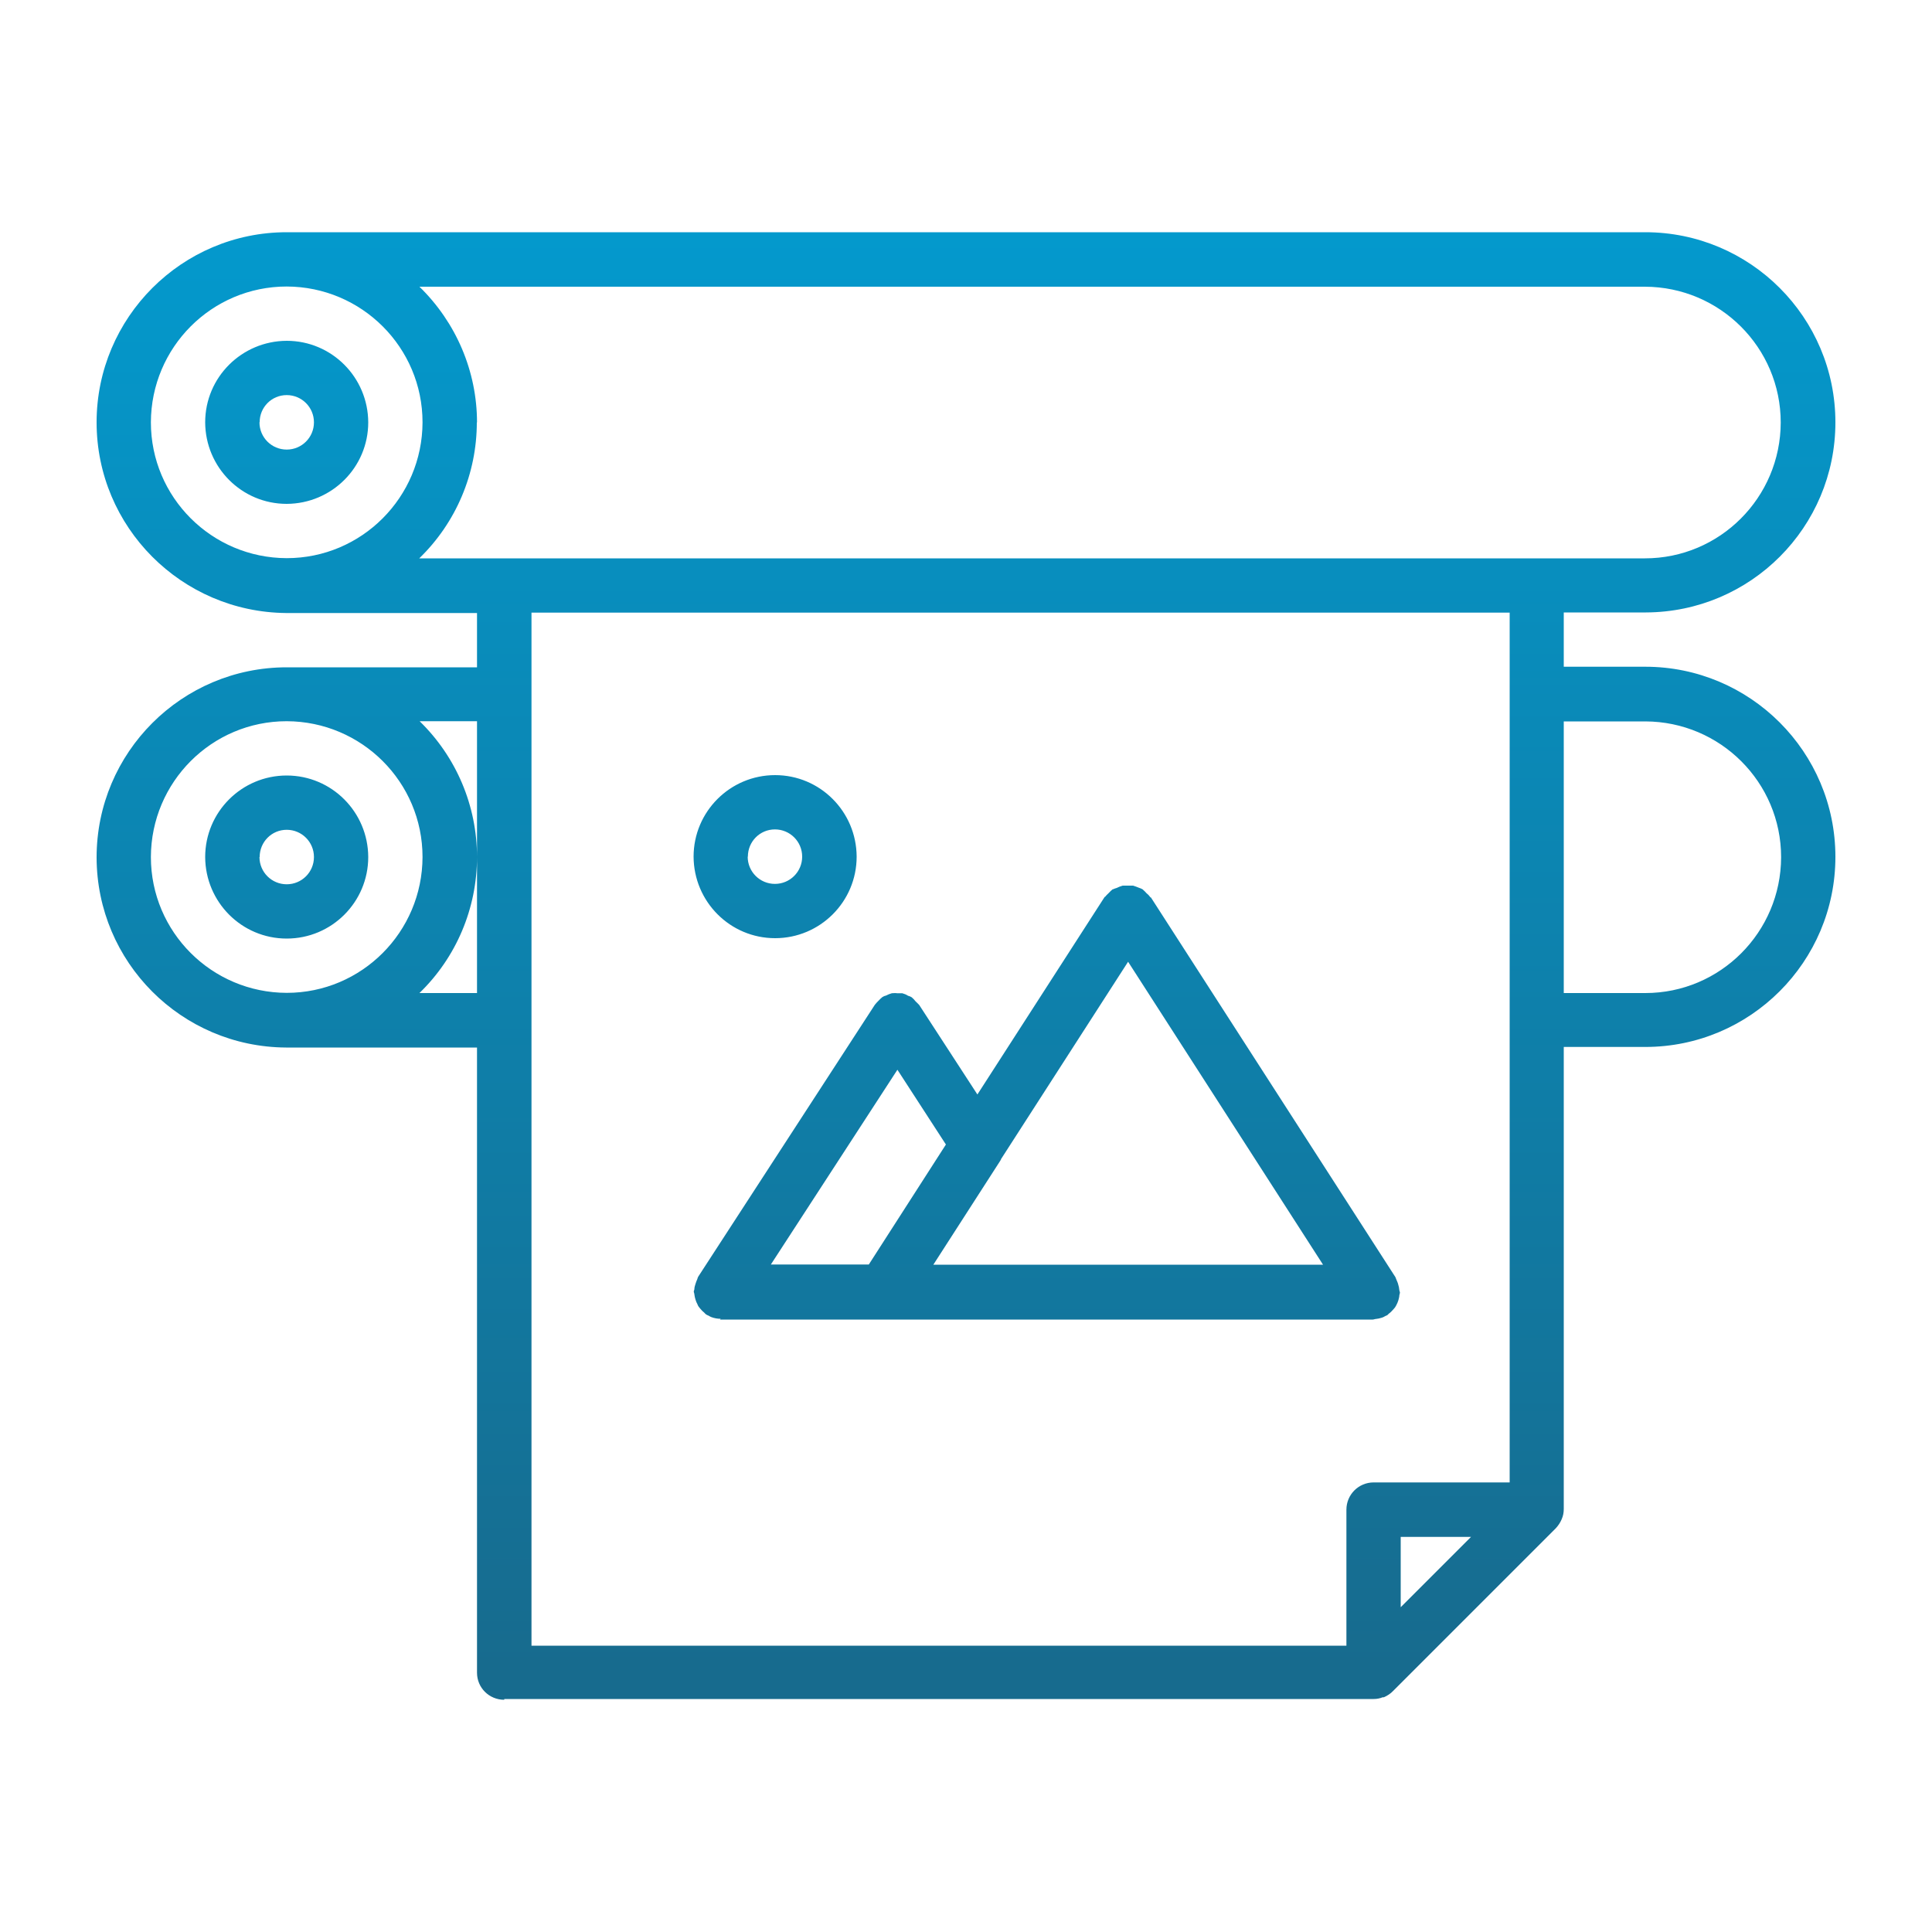 <?xml version="1.0" encoding="UTF-8"?>
<svg xmlns="http://www.w3.org/2000/svg" xmlns:xlink="http://www.w3.org/1999/xlink" id="Ebene_1" data-name="Ebene 1" viewBox="0 0 100 100">
  <defs>
    <style>
      .cls-1 {
        fill: url(#Unbenannter_Verlauf_3);
        stroke-width: 0px;
      }
    </style>
    <linearGradient id="Unbenannter_Verlauf_3" data-name="Unbenannter Verlauf 3" x1="-218.9" y1="-342.69" x2="-218.9" y2="-341.85" gradientTransform="translate(23413.61 30883.53) scale(106.73 90.09)" gradientUnits="userSpaceOnUse">
      <stop offset="0" stop-color="#039ace"></stop>
      <stop offset="1" stop-color="#176b8e"></stop>
    </linearGradient>
  </defs>
  <g id="Ebene_1-2" data-name="Ebene 1-2">
    <path id="Vereinigungsmenge_2" data-name="Vereinigungsmenge 2" class="cls-1" d="M26.1,87.98c-.78,0-1.41-.62-1.41-1.4h0v-32.36h-9.88c-5.42-.03-9.8-4.42-9.81-9.84,0-5.43,4.41-9.84,9.84-9.84h9.85v-2.81h-9.88c-5.42-.05-9.81-4.45-9.81-9.87s4.41-9.84,9.84-9.84h70.32c5.43,0,9.84,4.41,9.84,9.84s-4.39,9.82-9.81,9.84h-4.25v2.81h4.22c5.43,0,9.84,4.41,9.84,9.84s-4.41,9.84-9.84,9.84h-4.22v23.91c0,.19-.03.36-.11.54-.07.17-.18.33-.3.46l-8.42,8.42c-.13.14-.3.25-.48.33-.02,0-.04,0-.06,0-.15.06-.3.09-.47.09H26.1v.03ZM27.51,85.18h42.18v-7.04c0-.78.63-1.41,1.41-1.41h7.04V31.71H27.51v53.45h0ZM72.5,83.19l3.64-3.64h-3.64v3.64ZM24.69,44.36c0,2.65-1.07,5.19-2.98,7.04h2.98v-14.07h-2.97c1.9,1.85,2.97,4.38,2.97,7.03h0ZM80.94,51.4h4.22c3.88,0,7.02-3.15,7.03-7.03,0-3.88-3.15-7.02-7.03-7.03h-4.22v14.07ZM7.81,44.36c0,3.88,3.15,7.02,7.03,7.03,3.88,0,7.02-3.15,7.03-7.03,0-3.88-3.15-7.02-7.03-7.03-3.88,0-7.02,3.15-7.03,7.03h0ZM24.68,21.86c0,2.65-1.07,5.19-2.98,7.04h63.44c3.88,0,7.02-3.15,7.03-7.03,0-3.88-3.15-7.02-7.03-7.03H21.71c1.9,1.85,2.98,4.38,2.98,7.03h0ZM7.81,21.86c0,3.88,3.15,7.02,7.03,7.03,3.88,0,7.02-3.15,7.03-7.03,0-3.88-3.15-7.02-7.03-7.03-3.88,0-7.02,3.15-7.03,7.03h0ZM37.3,68.26h0c-.17,0-.33-.03-.49-.09-.04-.02-.09-.04-.13-.07-.05-.02-.1-.04-.14-.07s-.07-.07-.1-.1c-.08-.06-.14-.13-.2-.2-.06-.07-.11-.13-.14-.22-.04-.08-.08-.16-.1-.24-.03-.09-.05-.19-.06-.28,0-.05-.03-.09-.03-.14s.03-.08.03-.12c0-.09.03-.19.06-.28.03-.09.06-.18.1-.26,0-.04.03-.08.04-.11l9.14-14.07h0c.06-.08.13-.15.19-.21.06-.07.13-.13.2-.19h0c.06-.04.13-.07.19-.08.09-.05.2-.09.3-.12.09,0,.18-.02.27,0h.27c.11.03.21.07.3.13.07.02.13.04.19.08h0c.08.07.14.13.2.21.07.06.13.13.19.19h0s3.01,4.63,3.01,4.63l6.59-10.23s0,0,.02,0c.06-.08.13-.14.19-.2.06-.07.13-.13.2-.19,0,0,0,0,.02,0,.06-.03.12-.05.19-.07.1-.05.2-.09.31-.12.08,0,.18,0,.26,0h.28c.1.03.2.07.3.11.07.02.13.05.19.08,0,0,0,0,.02.02.07.06.13.12.19.19.08.06.14.13.2.21,0,0,0,0,.02,0l12.66,19.66s.03.09.05.13c.03.08.07.15.09.24.03.09.05.19.06.3,0,.04.03.08.03.12,0,.05-.02.09-.03.14,0,.08-.03.18-.05.26-.03.1-.07.19-.12.28-.03.06-.07.12-.12.17-.08.09-.16.18-.26.25-.03.02-.04.05-.07.07s-.07.03-.09.04c-.07.04-.14.08-.22.1-.09.03-.19.05-.29.06-.05,0-.1.03-.16.03h-33.78ZM51.82,60s-.03.04-.04.07l-3.47,5.39h20.17l-10.09-15.68s-6.58,10.22-6.58,10.22ZM39.89,65.45h5.08l3.99-6.21-2.51-3.87-6.55,10.08ZM10.62,44.36c0-2.33,1.89-4.22,4.22-4.22s4.21,1.89,4.22,4.22c0,2.33-1.89,4.22-4.22,4.22s-4.21-1.89-4.22-4.22h0ZM13.43,44.36c0,.78.63,1.41,1.41,1.41s1.41-.63,1.41-1.41-.63-1.41-1.41-1.41-1.4.63-1.4,1.41h0ZM35.9,44.34c0-2.33,1.89-4.22,4.22-4.22s4.21,1.89,4.22,4.22c0,2.33-1.89,4.22-4.22,4.22s-4.21-1.89-4.22-4.22h0ZM38.7,44.34c0,.78.63,1.41,1.41,1.41s1.41-.63,1.41-1.41-.63-1.41-1.41-1.41-1.4.63-1.4,1.41h0ZM10.62,21.86c0-2.33,1.89-4.21,4.22-4.22,2.33,0,4.21,1.89,4.22,4.22,0,2.33-1.89,4.21-4.22,4.22-2.33,0-4.21-1.89-4.22-4.22h0ZM13.43,21.86c0,.78.63,1.41,1.41,1.41s1.41-.63,1.41-1.41-.63-1.41-1.41-1.41-1.4.63-1.4,1.4h0Z"></path>
  </g>
</svg>
